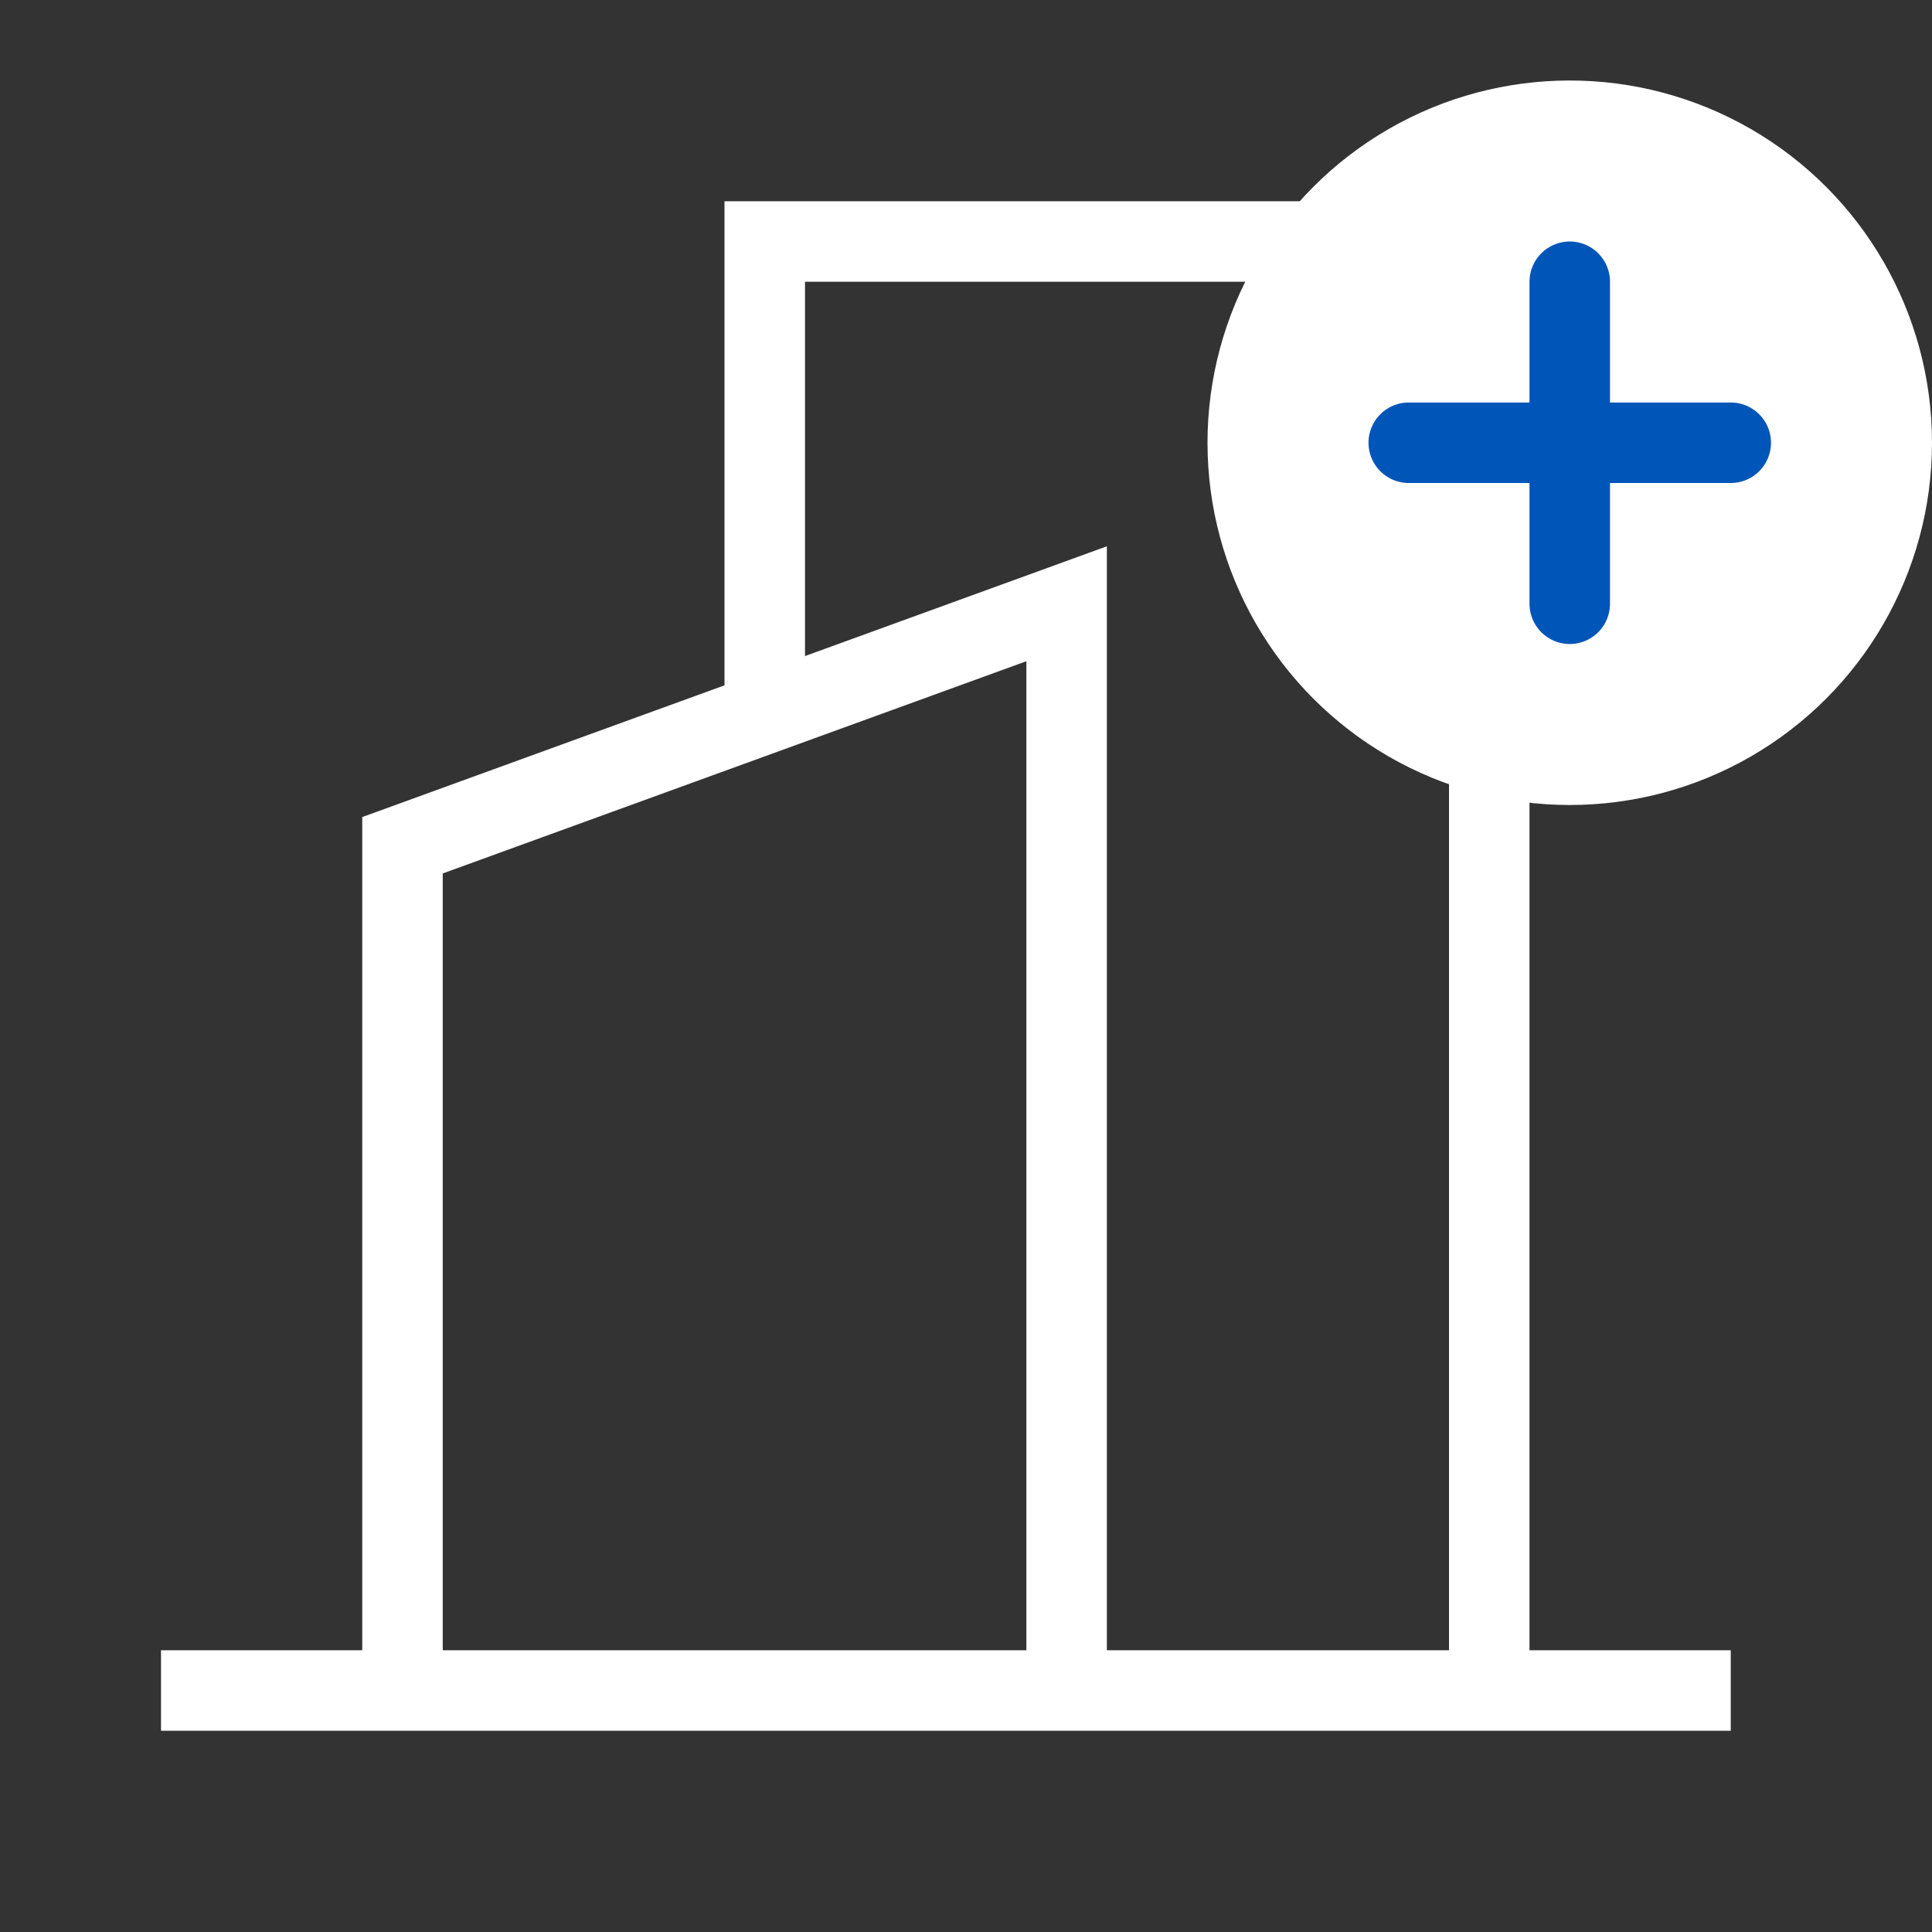 <svg width="48" height="48" viewBox="0 0 48 48" fill="none" xmlns="http://www.w3.org/2000/svg">
<rect x="0" y="0" width="48" height="48" fill="#333333" stroke="none"/>
<path d="M10 42V21L26.5 15V42" stroke="white" stroke-width="2"/>
<path d="M37 42V6L19 6V17.25" stroke="white" stroke-width="2"/>
<path d="M4 42L43 42" stroke="white" stroke-width="2"/>
<circle cx="39" cy="11" r="9" fill="white"/>
<path d="M39 7V15" stroke="#0055B8" stroke-width="2" stroke-linecap="round" stroke-linejoin="round"/>
<path d="M43 11H35" stroke="#0055B8" stroke-width="2" stroke-linecap="round" stroke-linejoin="round"/>
</svg>
